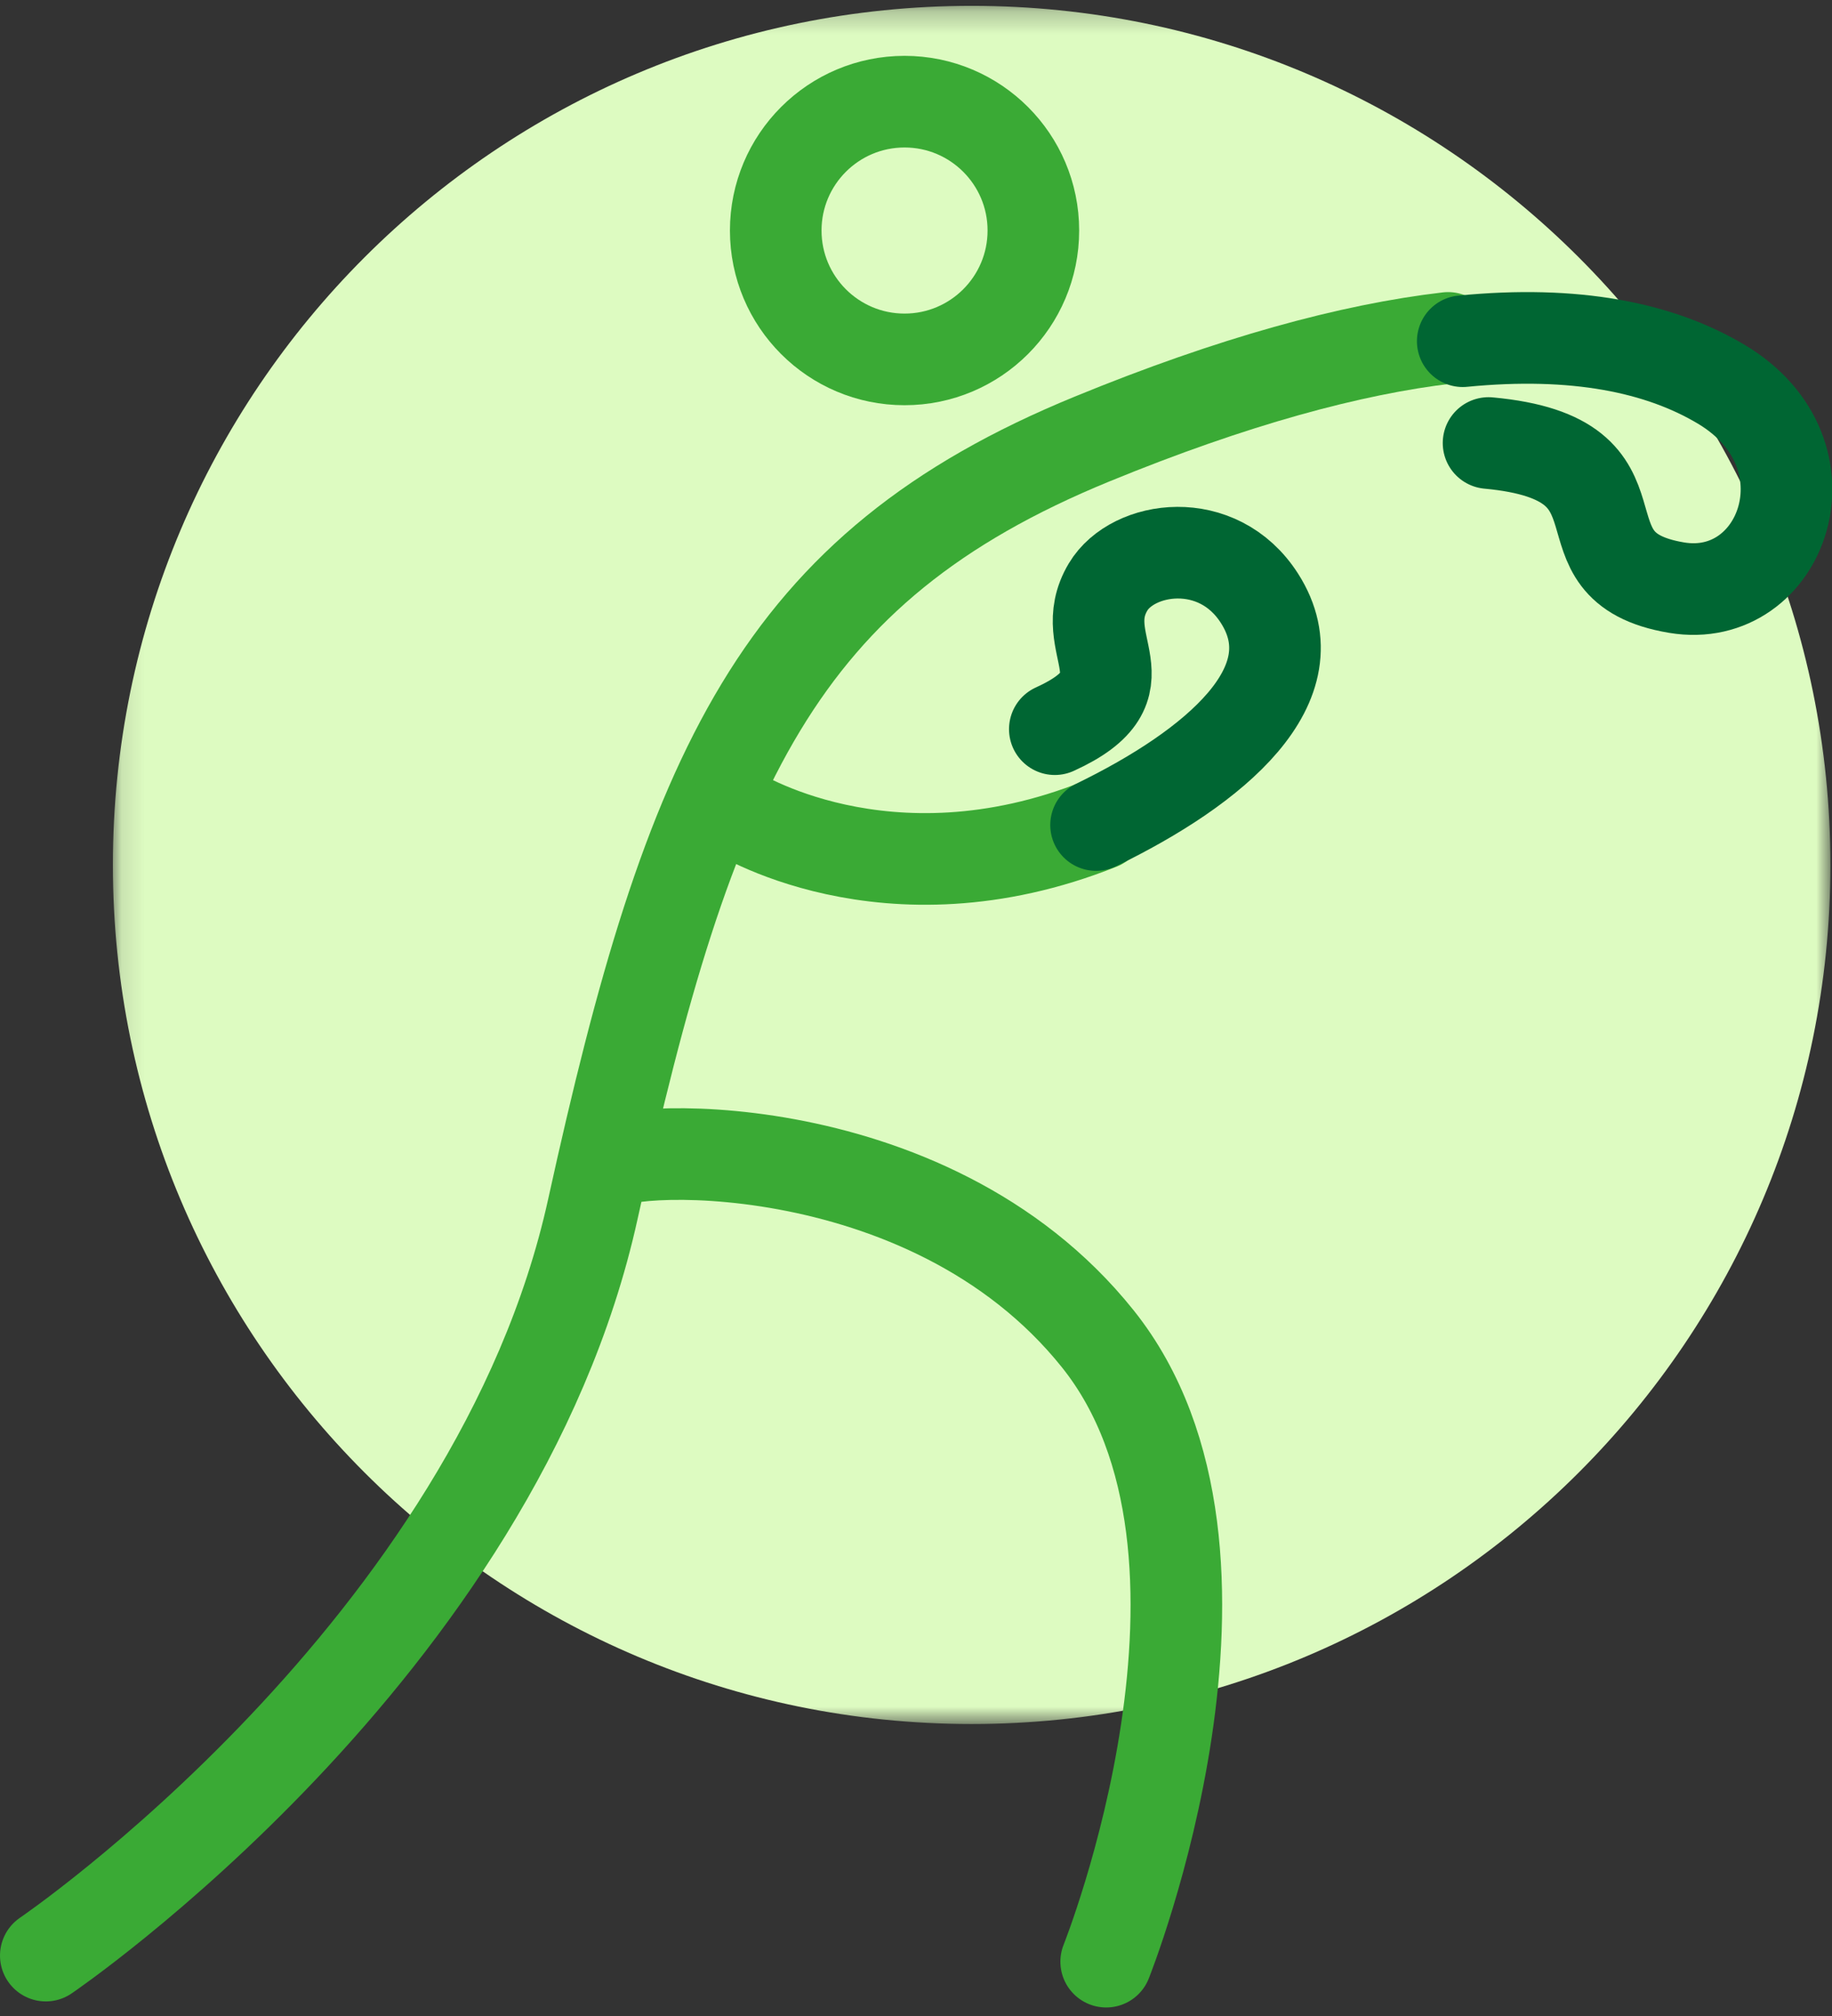 <?xml version="1.0" encoding="UTF-8"?>
<svg width="80px" height="88px" viewBox="0 0 80 88" version="1.1" xmlns="http://www.w3.org/2000/svg" xmlns:xlink="http://www.w3.org/1999/xlink">
    <rect x="0" y="0" width="80" height="88" fill="#333333" stroke="none"/>
    <!-- Generator: Sketch 52.6 (67491) - http://www.bohemiancoding.com/sketch -->
    <title>ico-fupes-boxe</title>
    <desc>Created with Sketch.</desc>
    <defs>
        <polygon id="path-1" points="0.118 0.255 75.117 0.255 75.117 75.255 0.118 75.255"></polygon>
    </defs>
    <g id="Taxonomy-Term" stroke="none" stroke-width="1" fill="none" fill-rule="evenodd">
        <g id="Template-PortalFupes" transform="translate(-403, -1987)">
            <g id="ico-fupes-boxe" transform="translate(405, 1987)">
                <g id="Group-3" transform="translate(2.812, 0)">
                    <mask id="mask-2" fill="white">
                        <use xlink:href="#path-1"></use>
                    </mask>
                    <g id="Clip-2"></g>
                    <path d="M75.118,37.755 C75.118,58.466 58.329,75.255 37.618,75.255 C16.906,75.255 0.118,58.466 0.118,37.755 C0.118,17.045 16.906,0.255 37.618,0.255 C58.329,0.255 75.118,17.045 75.118,37.755" id="Fill-1" fill="#DDFBC1" mask="url(#mask-2)"></path>
                </g>
                <path d="M31.875,10.062 C31.875,13.169 34.393,15.688 37.5,15.688 C40.606,15.688 43.125,13.169 43.125,10.062 C43.125,6.957 40.606,4.438 37.5,4.438 C34.393,4.438 31.875,6.957 31.875,10.062 Z" id="Stroke-4" stroke="#3AAA35" stroke-width="4" stroke-linecap="round" stroke-linejoin="round"></path>
                <path d="M0,85.363 C0,85.363 19.664,71.999 23.891,52.771 C28.12,33.544 31.965,24.79 45.681,19.167 C51.844,16.64 56.982,15.245 61.235,14.75" id="Stroke-6" stroke="#3AAA35" stroke-width="4" stroke-linecap="round" stroke-linejoin="round"></path>
                <path d="M30,35.375 C30,35.375 36.654,39.718 46.029,35.968" id="Stroke-8" stroke="#3AAA35" stroke-width="4" stroke-linecap="round" stroke-linejoin="round"></path>
                <path d="M24.375,50.94 C24.375,50.003 38.438,49.065 45.938,58.44 C53.438,67.815 46.305,85.628 46.305,85.628" id="Stroke-10" stroke="#3AAA35" stroke-width="4" stroke-linecap="round" stroke-linejoin="round"></path>
                <path d="M61.875,14.894 C66.783,14.412 70.471,15.165 73.165,16.773 C78.257,19.812 75.845,26.426 71.213,25.651 C65.658,24.721 70.528,20.032 63.002,19.338" id="Stroke-12" stroke="#006633" stroke-width="4" stroke-linecap="round" stroke-linejoin="round"></path>
                <path d="M45.863,36.013 C51.051,33.494 55.399,29.869 52.998,26.115 C51.177,23.267 47.462,23.821 46.388,25.621 C44.868,28.166 48.329,29.888 44.062,31.829" id="Stroke-14" stroke="#006633" stroke-width="4" stroke-linecap="round" stroke-linejoin="round"></path>
            </g>
        </g>
    </g>
</svg>